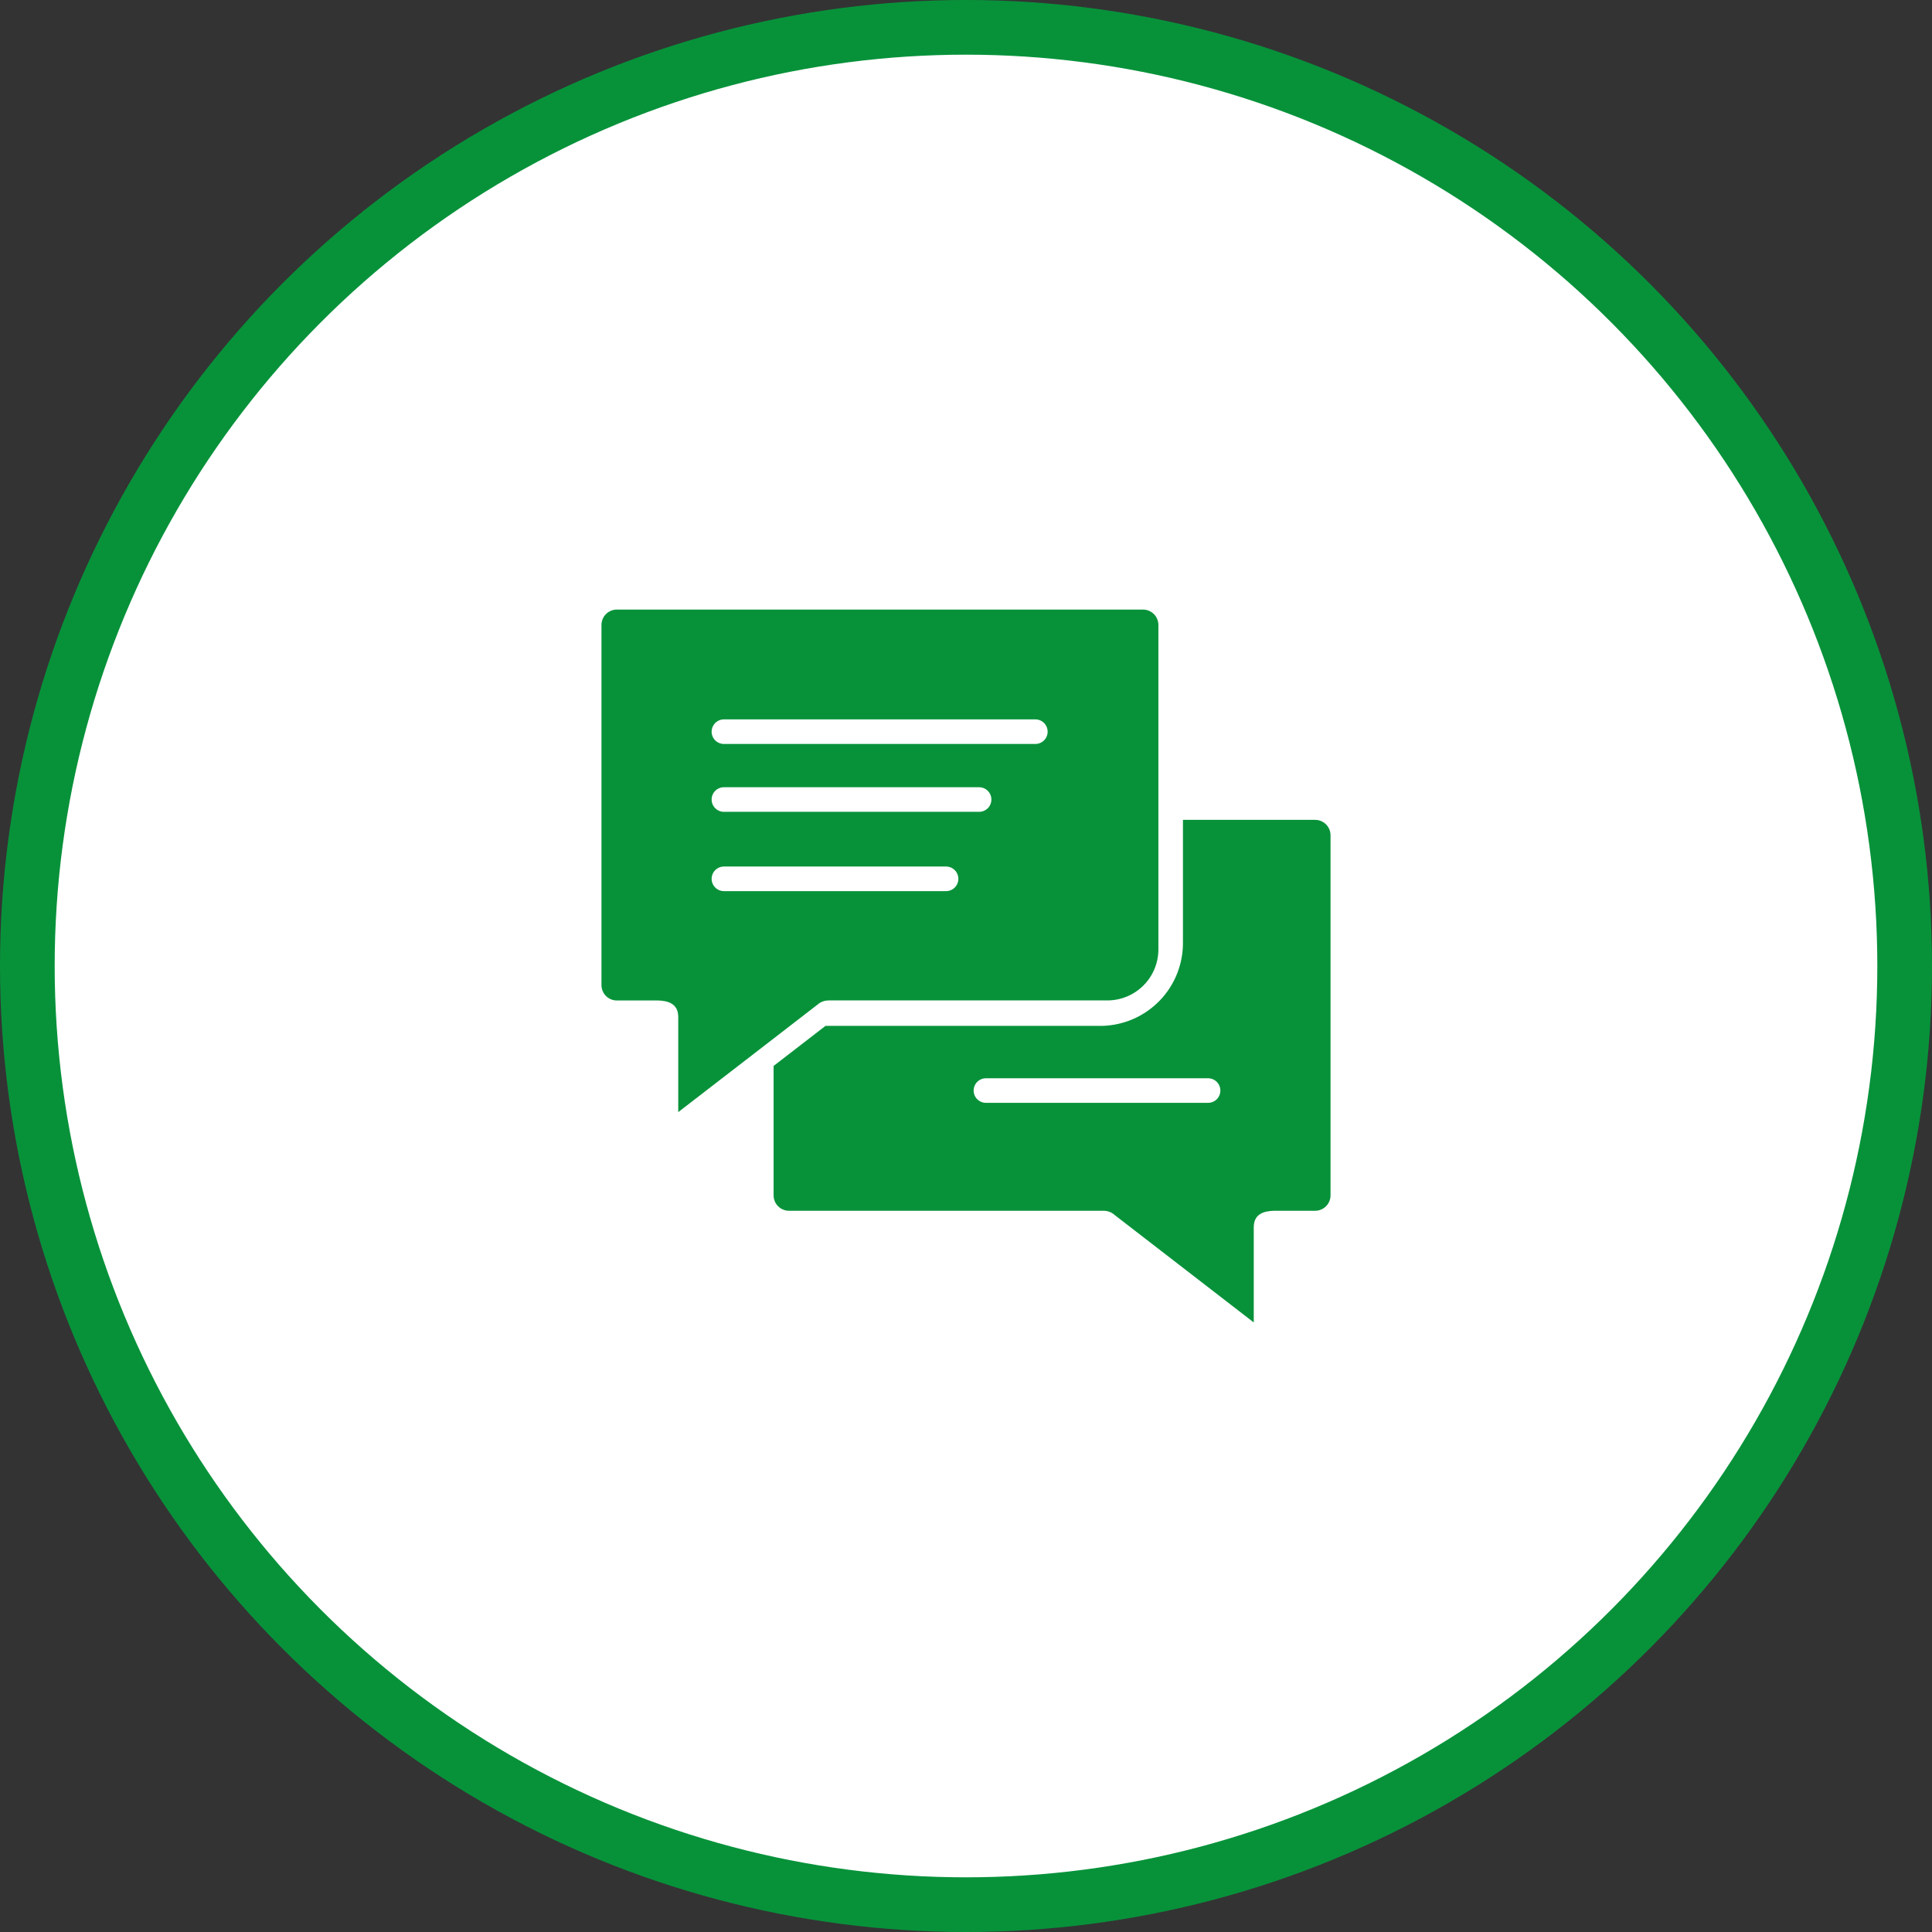 <?xml version="1.0" encoding="UTF-8"?> <svg xmlns="http://www.w3.org/2000/svg" width="106" height="106" viewBox="0 0 106 106" fill="none"><rect x="0" y="0" width="106" height="106" fill="#333333" stroke="none"/><circle cx="53" cy="53" r="51.5" fill="white" stroke="#07923A" stroke-width="3"></circle><g clip-path="url(#clip0_5432_8462)"><path d="M72.157 44.982H64.903V51.667C64.922 52.865 64.468 54.023 63.638 54.888C62.807 55.753 61.669 56.255 60.471 56.285H45.291L42.444 58.483V65.586C42.444 65.809 42.533 66.024 42.691 66.182C42.849 66.34 43.064 66.429 43.287 66.429H60.546C60.772 66.428 60.99 66.511 61.157 66.663L68.788 72.556V67.337C68.788 66.582 69.37 66.448 69.888 66.429H72.157C72.38 66.429 72.595 66.34 72.753 66.182C72.911 66.024 73 65.809 73 65.586V45.825C73 45.714 72.978 45.605 72.936 45.502C72.893 45.4 72.831 45.307 72.753 45.229C72.675 45.151 72.582 45.089 72.479 45.046C72.377 45.004 72.267 44.982 72.157 44.982ZM66.281 60.508H54.094C53.915 60.508 53.743 60.437 53.617 60.311C53.49 60.184 53.419 60.013 53.419 59.834C53.419 59.655 53.49 59.483 53.617 59.357C53.743 59.23 53.915 59.16 54.094 59.16H66.281C66.46 59.16 66.632 59.23 66.758 59.357C66.885 59.483 66.956 59.655 66.956 59.834C66.956 60.013 66.885 60.184 66.758 60.311C66.632 60.437 66.46 60.508 66.281 60.508ZM45.454 54.889H60.754C61.496 54.889 62.208 54.595 62.734 54.07C63.259 53.546 63.555 52.834 63.556 52.092V36.246V34.288C63.556 34.178 63.534 34.068 63.491 33.965C63.449 33.863 63.387 33.77 63.308 33.691C63.23 33.613 63.137 33.551 63.034 33.508C62.932 33.466 62.822 33.444 62.711 33.444H33.843C33.733 33.444 33.623 33.466 33.52 33.509C33.418 33.551 33.325 33.613 33.247 33.691C33.168 33.77 33.106 33.863 33.064 33.965C33.022 34.068 33 34.178 33 34.288V54.048C33 54.272 33.089 54.486 33.247 54.645C33.405 54.803 33.62 54.892 33.843 54.892H36.111C36.63 54.911 37.212 55.044 37.212 55.8V61.017L41.397 57.788L44.844 55.126C45.012 54.974 45.23 54.891 45.456 54.892L45.454 54.889ZM39.719 39.469H56.805C56.984 39.469 57.155 39.541 57.282 39.667C57.408 39.794 57.479 39.965 57.479 40.144C57.479 40.323 57.408 40.494 57.282 40.621C57.155 40.747 56.984 40.818 56.805 40.818H39.719C39.54 40.818 39.368 40.747 39.242 40.621C39.115 40.494 39.044 40.323 39.044 40.144C39.044 39.965 39.115 39.794 39.242 39.667C39.368 39.541 39.54 39.469 39.719 39.469ZM39.719 43.192H53.719C53.898 43.192 54.069 43.263 54.196 43.389C54.322 43.516 54.393 43.687 54.393 43.866C54.393 44.045 54.322 44.217 54.196 44.343C54.069 44.469 53.898 44.541 53.719 44.541H39.719C39.54 44.541 39.368 44.469 39.242 44.343C39.115 44.217 39.044 44.045 39.044 43.866C39.044 43.687 39.115 43.516 39.242 43.389C39.368 43.263 39.54 43.192 39.719 43.192ZM39.719 48.892C39.54 48.892 39.368 48.821 39.242 48.694C39.115 48.568 39.044 48.396 39.044 48.217C39.044 48.038 39.115 47.867 39.242 47.74C39.368 47.614 39.54 47.543 39.719 47.543H51.906C52.085 47.543 52.257 47.614 52.383 47.74C52.51 47.867 52.581 48.038 52.581 48.217C52.581 48.396 52.51 48.568 52.383 48.694C52.257 48.821 52.085 48.892 51.906 48.892H39.719Z" fill="#07923A"></path></g><defs><clipPath id="clip0_5432_8462"><rect width="40" height="40" fill="white" transform="translate(33 33)"></rect></clipPath></defs></svg> 